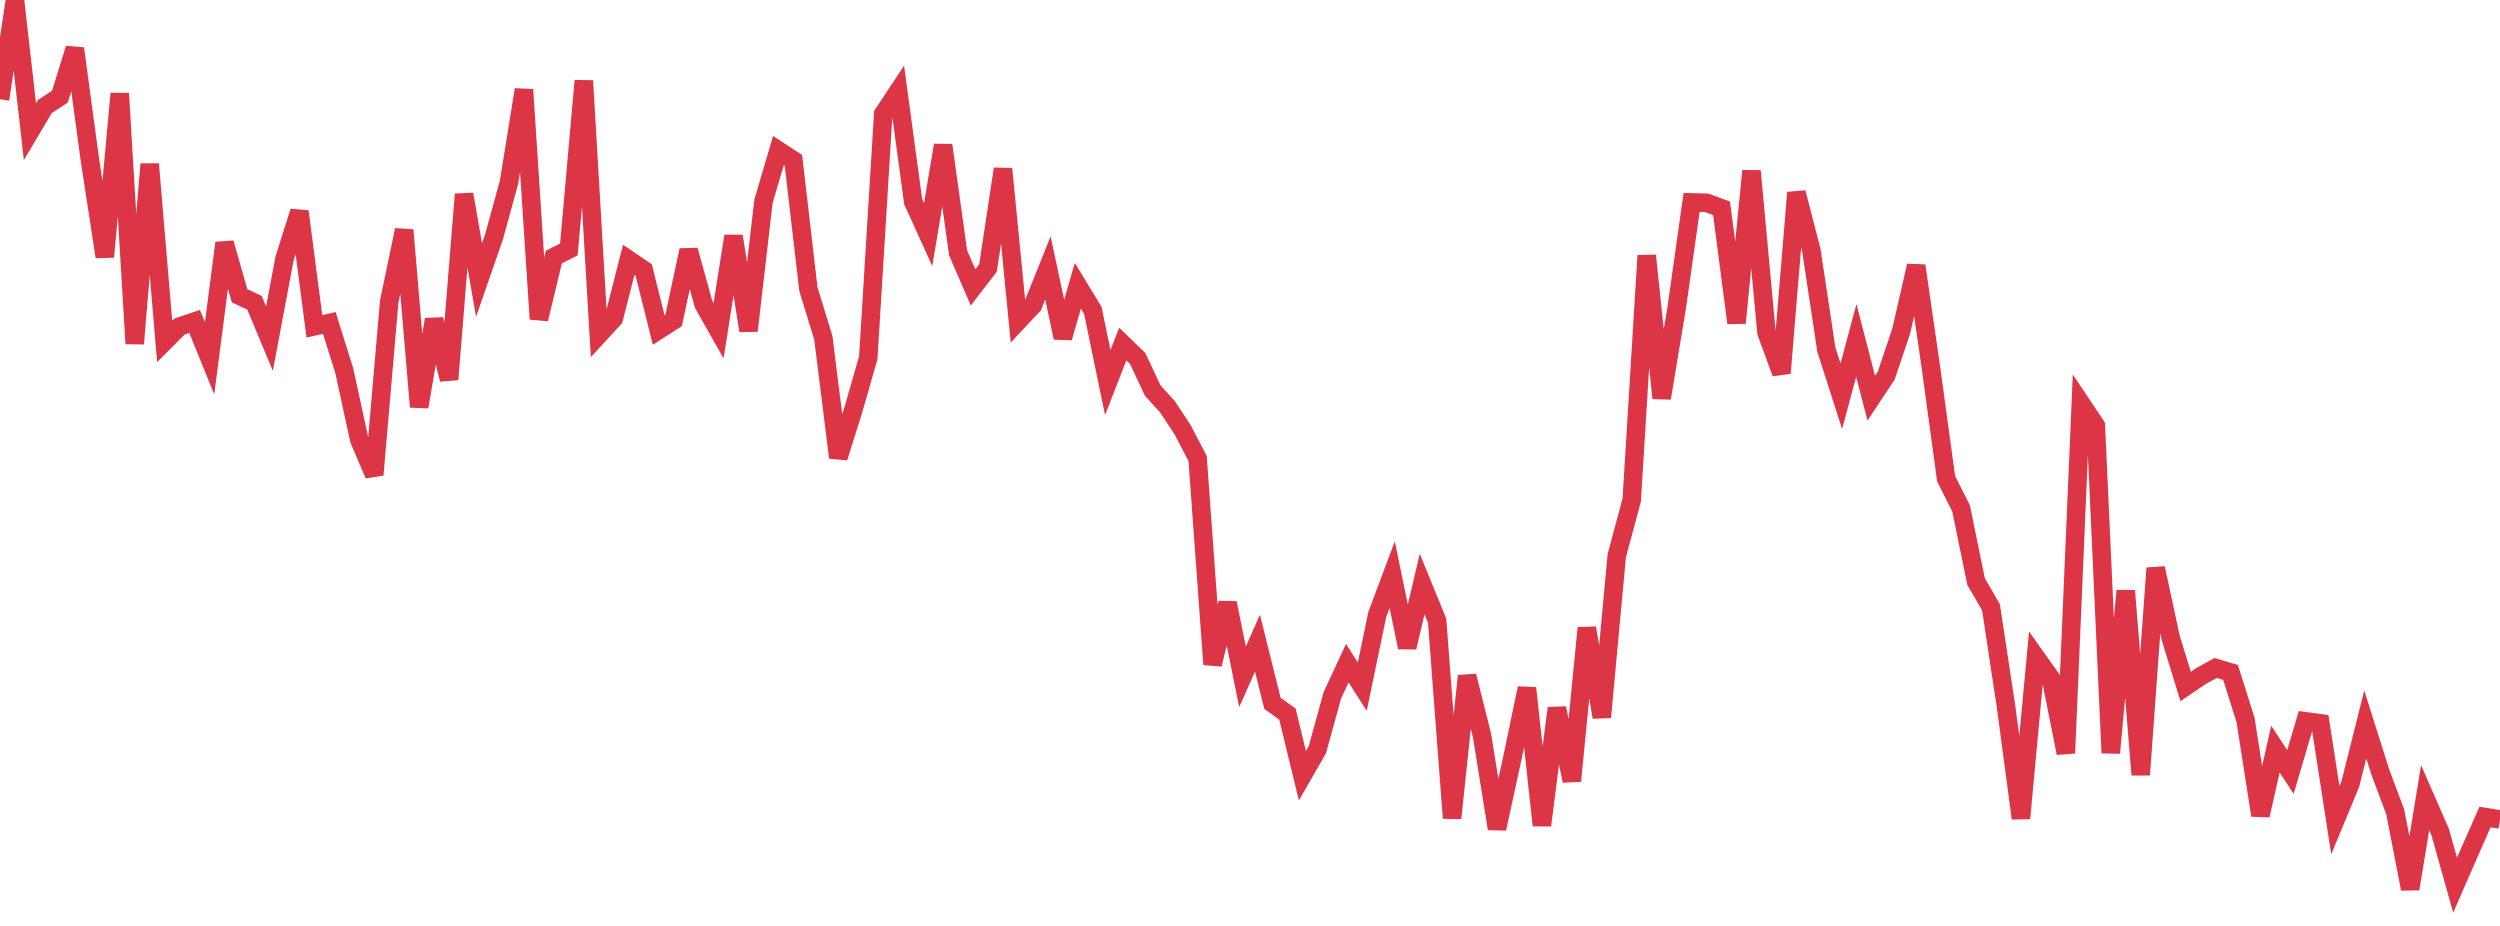 <?xml version="1.0" standalone="no"?>
<!DOCTYPE svg PUBLIC "-//W3C//DTD SVG 1.1//EN" "http://www.w3.org/Graphics/SVG/1.1/DTD/svg11.dtd">
<svg width="135" height="50" viewBox="0 0 135 50" preserveAspectRatio="none" class="sparkline" xmlns="http://www.w3.org/2000/svg"
xmlns:xlink="http://www.w3.org/1999/xlink"><path  class="sparkline--line" d="M 0 5.36 L 0 5.36 L 0.808 0 L 1.617 7.11 L 2.425 5.75 L 3.234 5.22 L 4.042 2.62 L 4.85 8.6 L 5.659 13.87 L 6.467 5.05 L 7.275 18.56 L 8.084 8.86 L 8.892 18.44 L 9.701 17.63 L 10.509 17.36 L 11.317 19.35 L 12.126 13.12 L 12.934 15.97 L 13.743 16.35 L 14.551 18.29 L 15.359 13.99 L 16.168 11.42 L 16.976 17.62 L 17.784 17.44 L 18.593 20.03 L 19.401 23.75 L 20.21 25.64 L 21.018 16.28 L 21.826 12.42 L 22.635 21.97 L 23.443 17.25 L 24.251 20.49 L 25.06 10.49 L 25.868 15.12 L 26.677 12.79 L 27.485 9.85 L 28.293 4.84 L 29.102 17.23 L 29.91 13.88 L 30.719 13.47 L 31.527 4.36 L 32.335 18.08 L 33.144 17.2 L 33.952 14.03 L 34.76 14.58 L 35.569 17.82 L 36.377 17.3 L 37.186 13.51 L 37.994 16.43 L 38.802 17.86 L 39.611 12.75 L 40.419 17.86 L 41.228 10.87 L 42.036 8.13 L 42.844 8.66 L 43.653 15.61 L 44.461 18.25 L 45.269 24.71 L 46.078 22.14 L 46.886 19.32 L 47.695 6.15 L 48.503 4.93 L 49.311 10.89 L 50.12 12.67 L 50.928 7.84 L 51.737 13.65 L 52.545 15.52 L 53.353 14.47 L 54.162 9.12 L 54.97 17.35 L 55.778 16.49 L 56.587 14.47 L 57.395 18.24 L 58.204 15.43 L 59.012 16.76 L 59.82 20.66 L 60.629 18.58 L 61.437 19.36 L 62.246 21.09 L 63.054 21.98 L 63.862 23.21 L 64.671 24.76 L 65.479 35.88 L 66.287 32.56 L 67.096 36.55 L 67.904 34.73 L 68.713 37.98 L 69.521 38.56 L 70.329 41.89 L 71.138 40.48 L 71.946 37.55 L 72.754 35.81 L 73.563 37.08 L 74.371 33.19 L 75.18 31.03 L 75.988 34.96 L 76.796 31.54 L 77.605 33.52 L 78.413 44.18 L 79.222 36.5 L 80.03 39.72 L 80.838 44.75 L 81.647 41.03 L 82.455 37.16 L 83.263 44.57 L 84.072 38.24 L 84.88 42.17 L 85.689 33.91 L 86.497 38.73 L 87.305 30.01 L 88.114 27 L 88.922 13.8 L 89.731 21.5 L 90.539 16.64 L 91.347 10.93 L 92.156 10.95 L 92.964 11.25 L 93.772 17.44 L 94.581 9.23 L 95.389 17.95 L 96.198 20.15 L 97.006 10.4 L 97.814 13.52 L 98.623 18.88 L 99.431 21.4 L 100.24 18.38 L 101.048 21.5 L 101.856 20.28 L 102.665 17.88 L 103.473 14.35 L 104.281 19.92 L 105.09 25.85 L 105.898 27.45 L 106.707 31.4 L 107.515 32.8 L 108.323 38.13 L 109.132 44.19 L 109.94 35.49 L 110.749 36.63 L 111.557 40.67 L 112.365 21.77 L 113.174 22.98 L 113.982 40.66 L 114.79 31.9 L 115.599 41.84 L 116.407 30.68 L 117.216 34.44 L 118.024 37.07 L 118.832 36.52 L 119.641 36.07 L 120.449 36.31 L 121.257 38.87 L 122.066 44.03 L 122.874 40.45 L 123.683 41.69 L 124.491 38.95 L 125.299 39.06 L 126.108 44.29 L 126.916 42.34 L 127.725 39.12 L 128.533 41.68 L 129.341 43.84 L 130.15 48 L 130.958 43.07 L 131.766 44.92 L 132.575 47.8 L 133.383 45.95 L 134.192 44.12 L 135 44.25" fill="none" stroke-width="1" stroke="#dc3545"></path></svg>